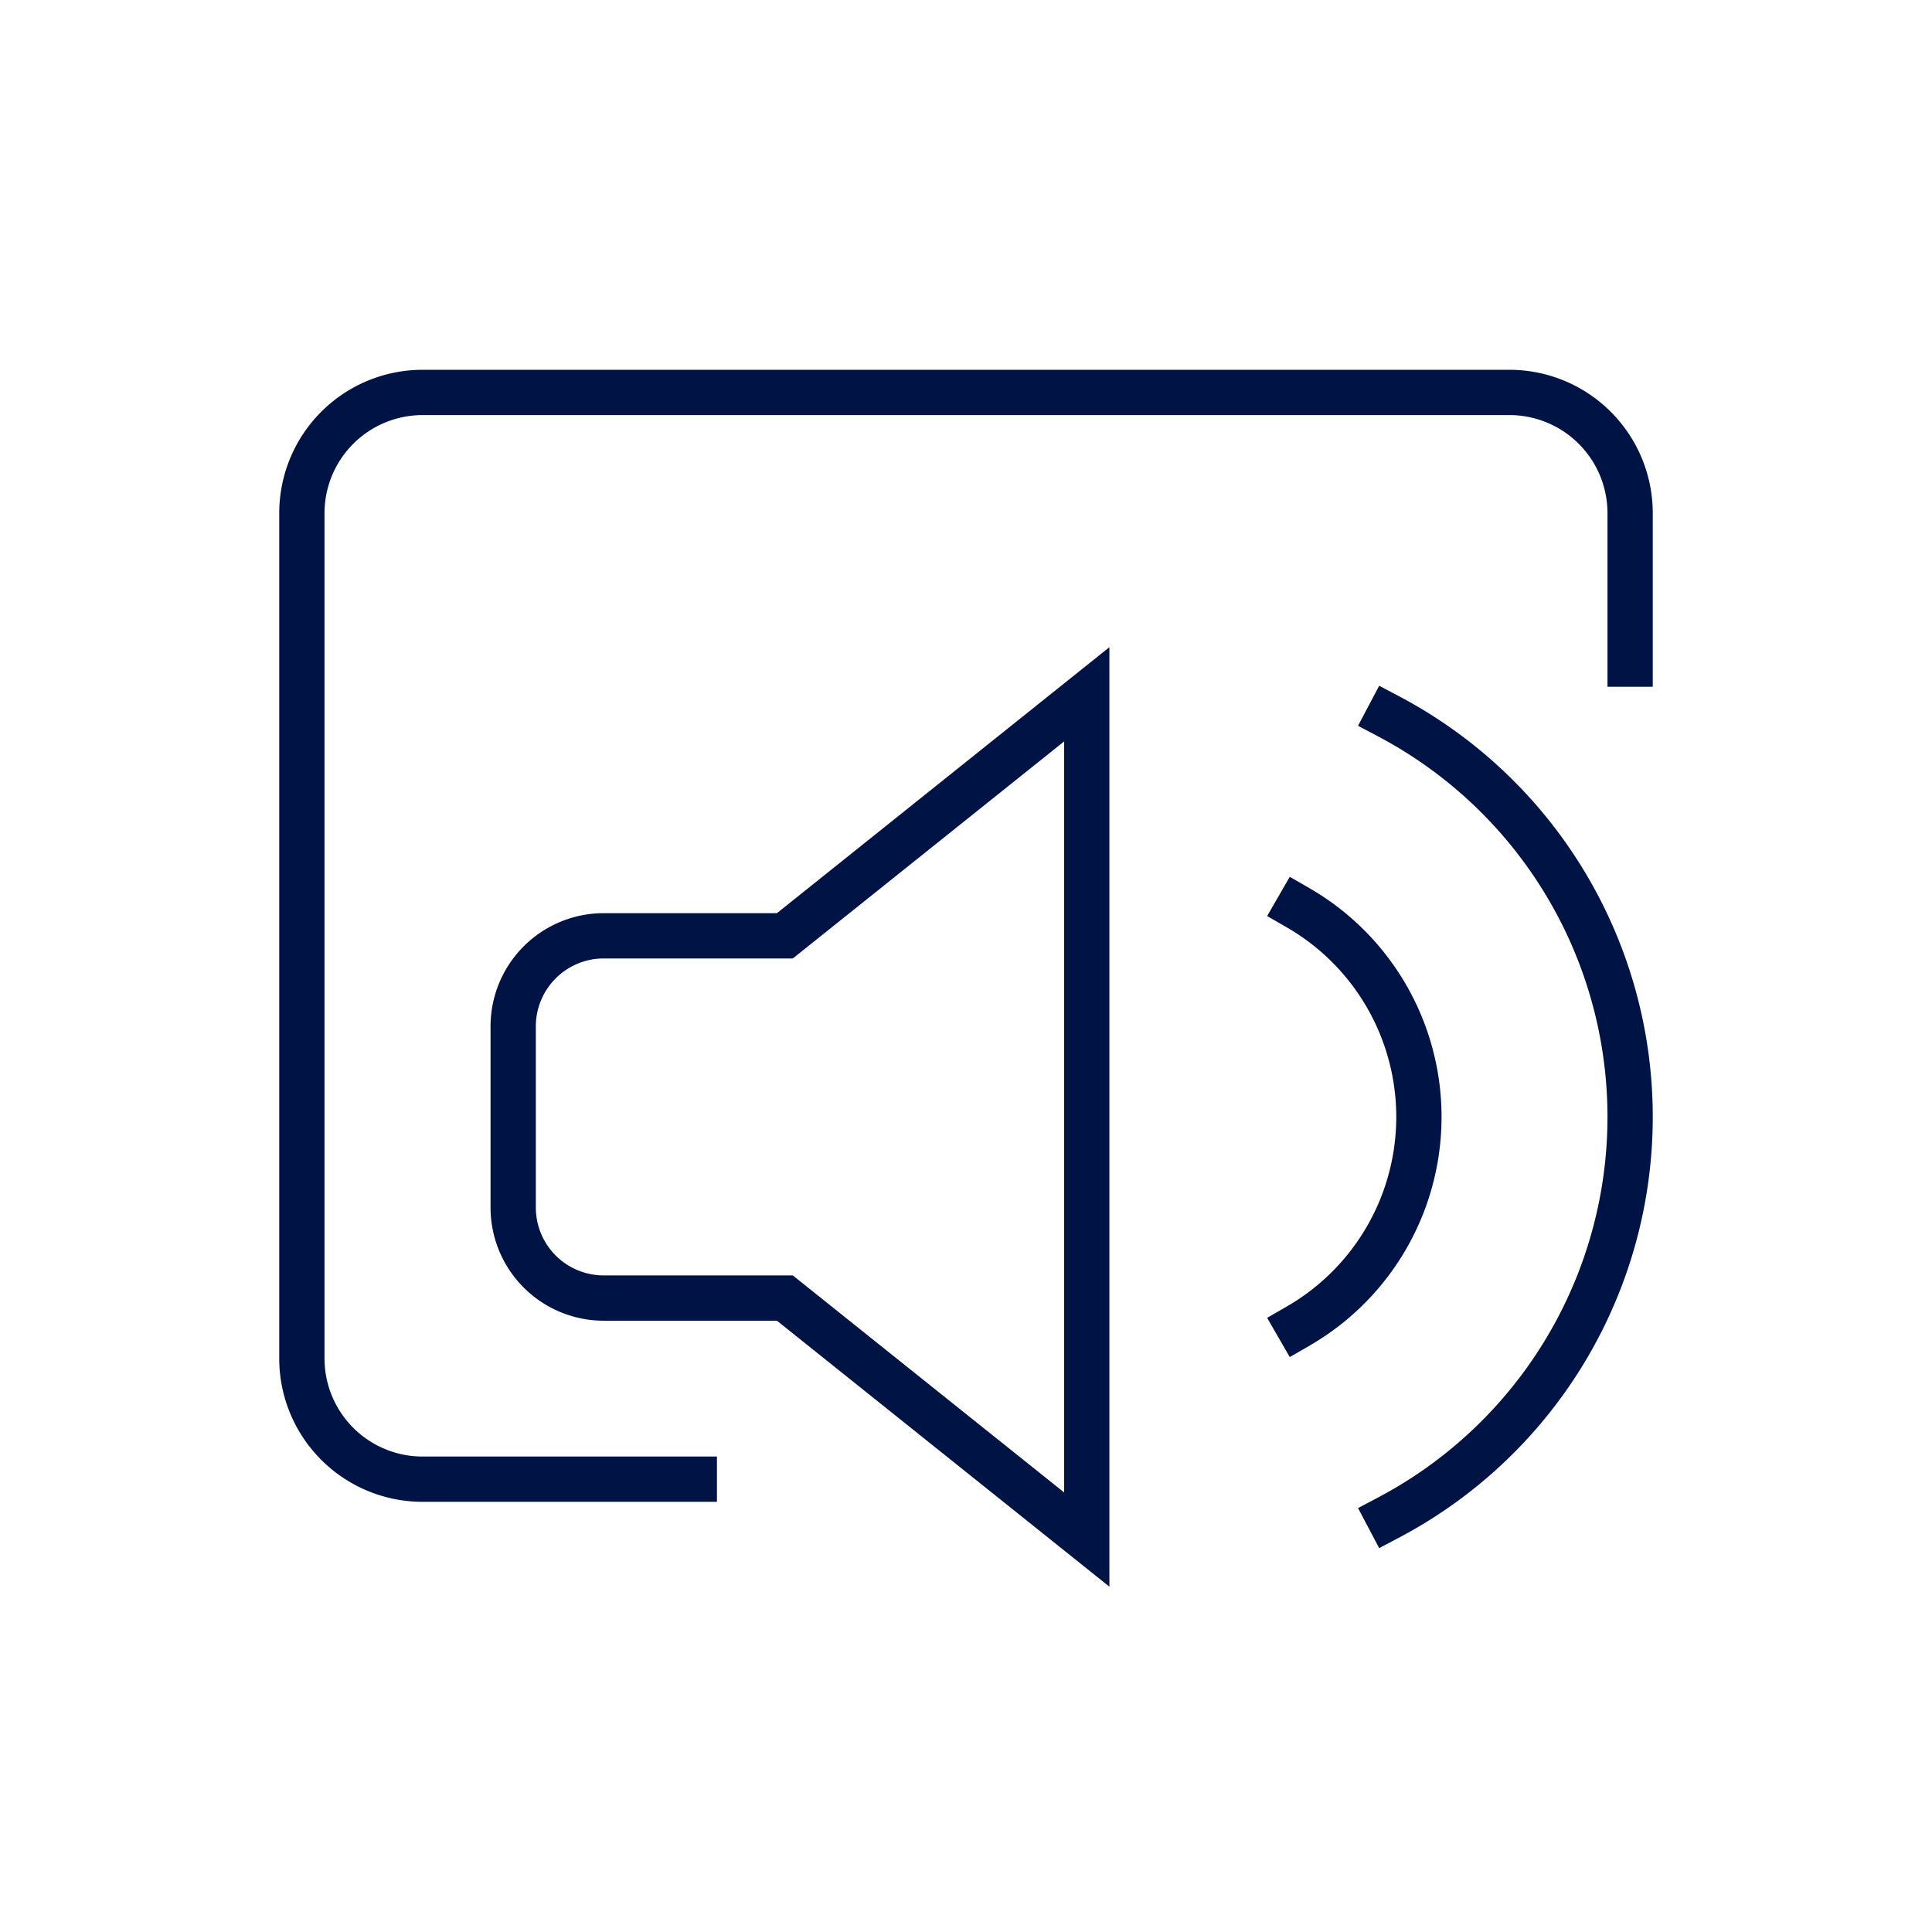 <svg xmlns="http://www.w3.org/2000/svg" xmlns:xlink="http://www.w3.org/1999/xlink" width="64" height="64" viewBox="0 0 64 64">
  <defs>
    <clipPath id="clip-Round_strip_icon_normal_2">
      <rect width="64" height="64"/>
    </clipPath>
  </defs>
  <g id="Round_strip_icon_normal_2" data-name="Round strip icon normal – 2" clip-path="url(#clip-Round_strip_icon_normal_2)">
    <g id="screen-reader" transform="translate(8 7)">
      <path id="Path_8298" data-name="Path 8298" d="M15,42H6a4,4,0,0,1-4-4V10A4,4,0,0,1,6,6H42a4,4,0,0,1,4,4v5" fill="none" stroke="#001345" stroke-linecap="square" stroke-miterlimit="10" stroke-width="1.5"/>
      <path id="Path_8299" data-name="Path 8299" d="M18,24H12a3,3,0,0,0-3,3v6a3,3,0,0,0,3,3h6l10,8V16Z" fill="none" stroke="#001345" stroke-linecap="square" stroke-miterlimit="10" stroke-width="1.5"/>
      <path id="Path_8300" data-name="Path 8300" d="M38,16.73a15.006,15.006,0,0,1,0,26.54" fill="none" stroke="#001345" stroke-linecap="square" stroke-miterlimit="10" stroke-width="1.5"/>
      <path id="Path_8301" data-name="Path 8301" d="M35,23.07a8,8,0,0,1,0,13.86" fill="none" stroke="#001345" stroke-linecap="square" stroke-miterlimit="10" stroke-width="1.5"/>
    </g>
  </g>
</svg>
